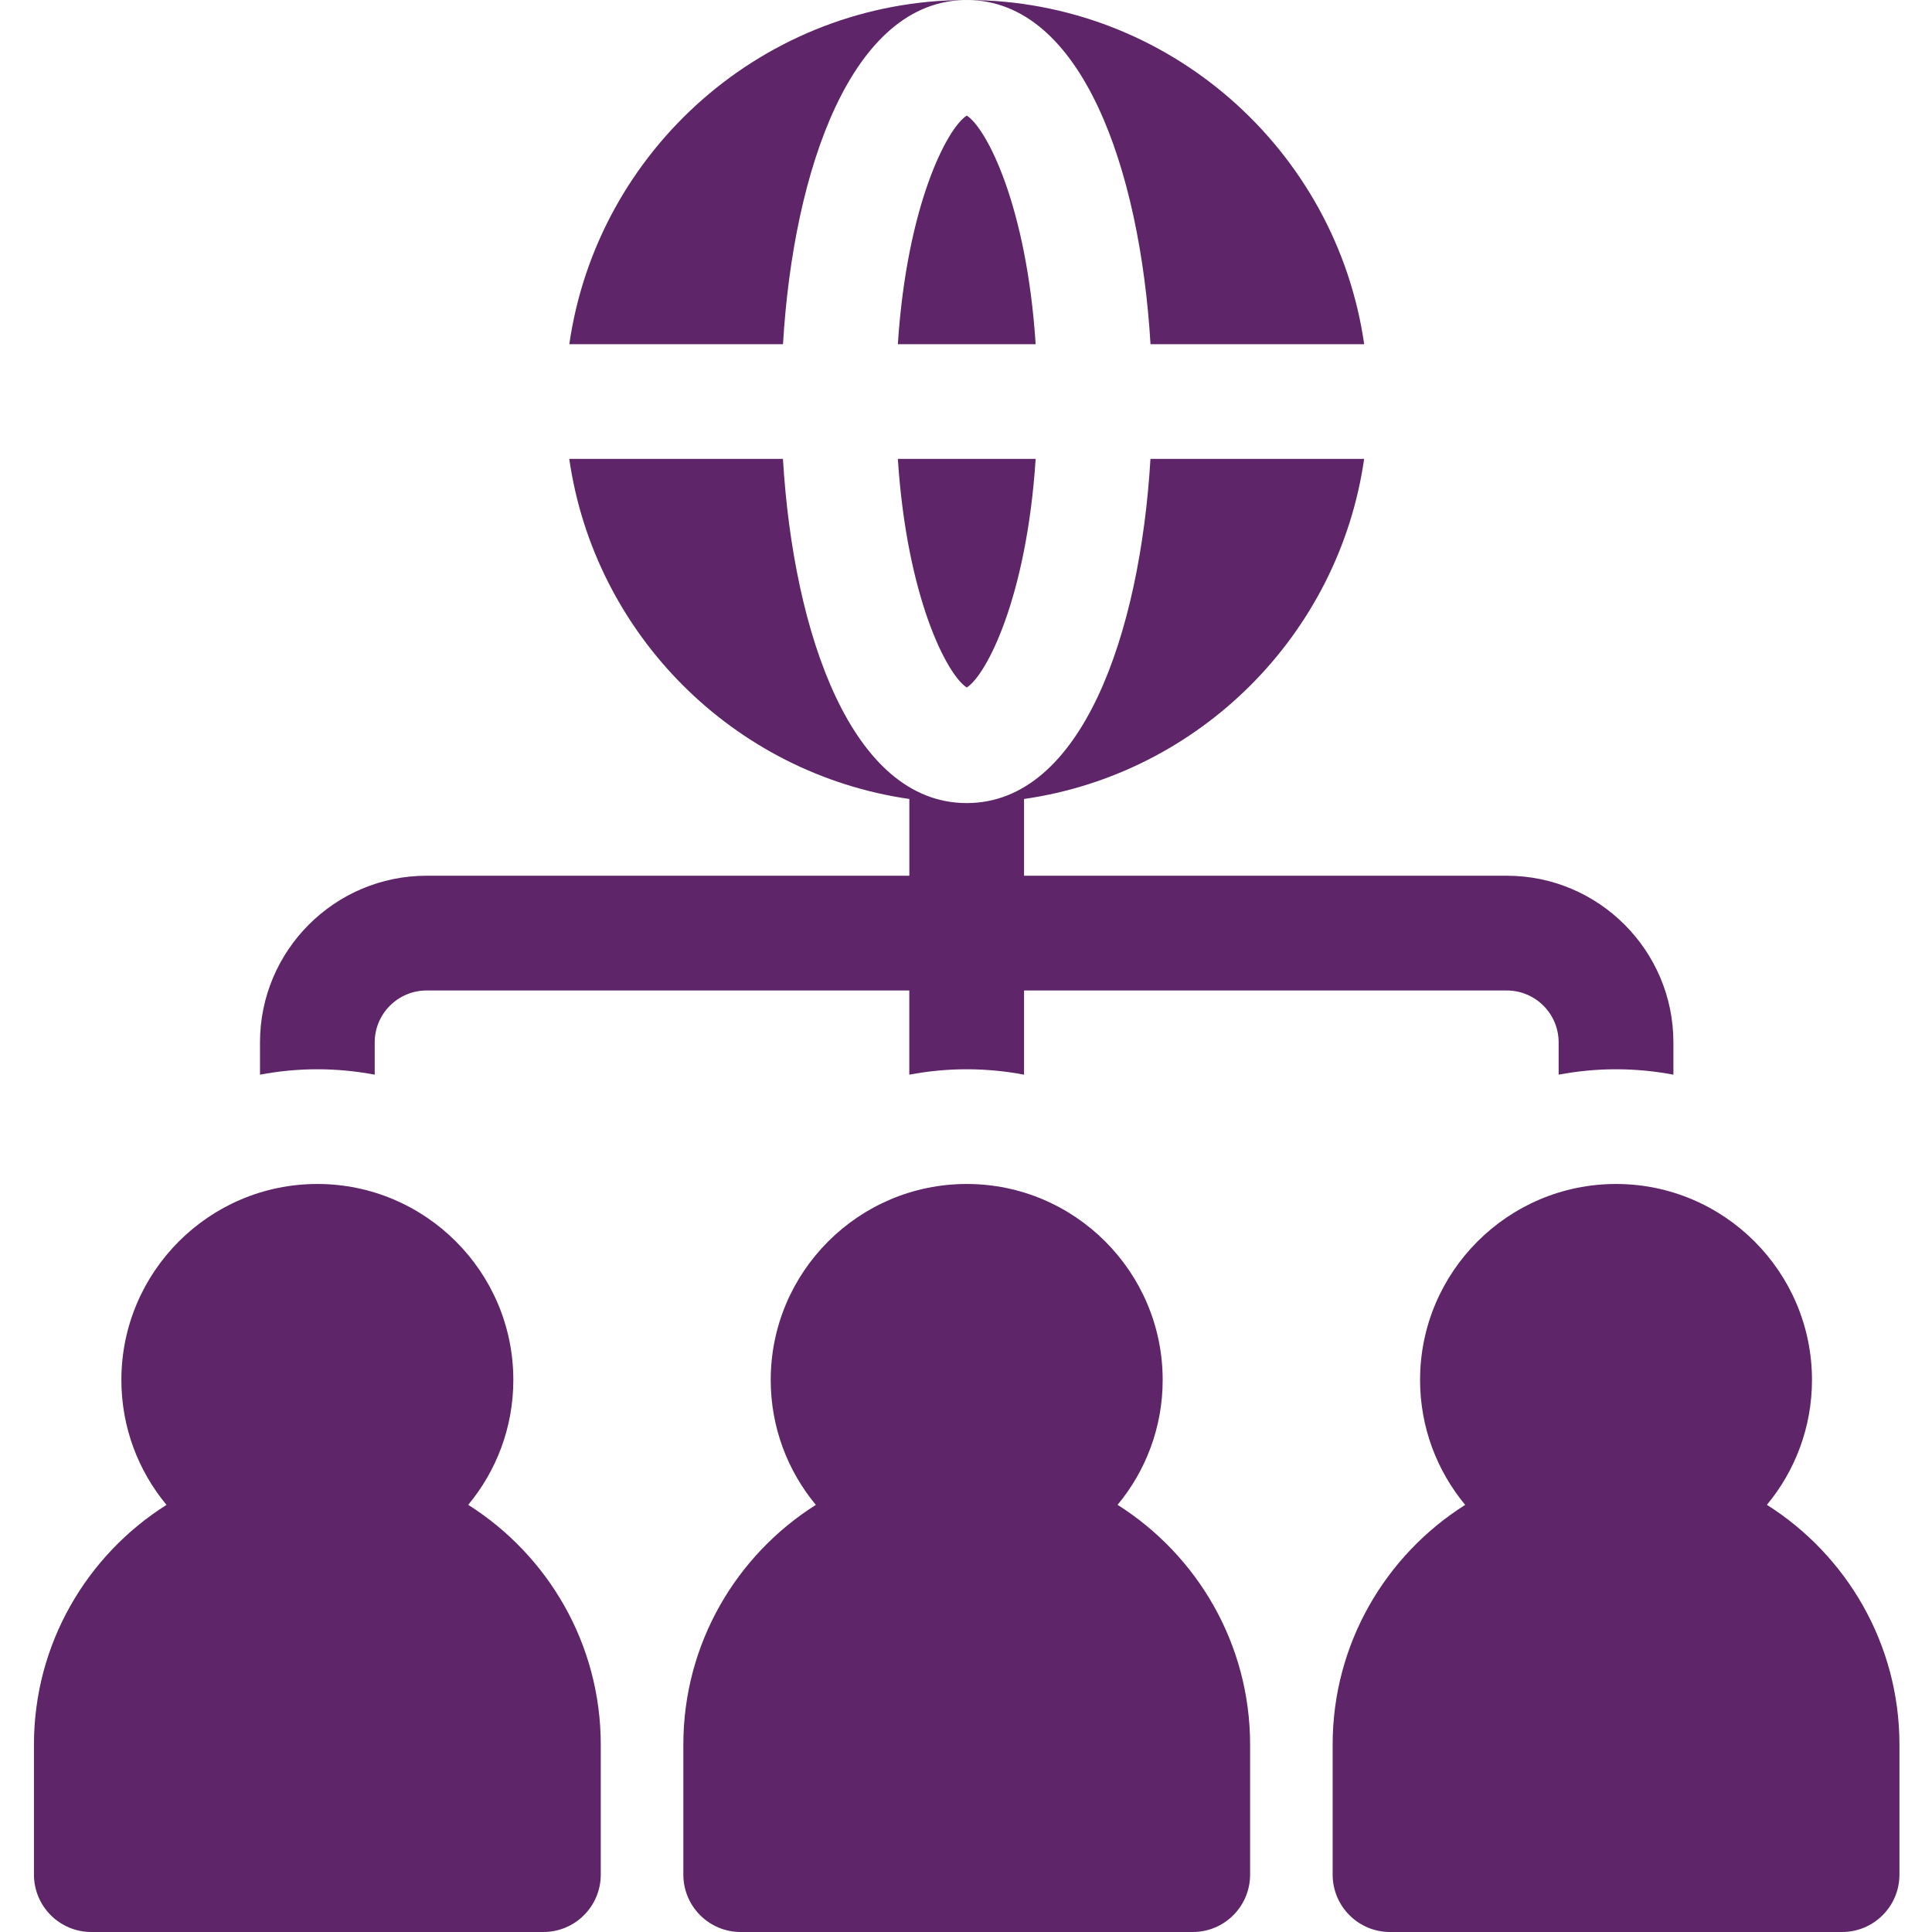 <svg width="40" height="40" viewBox="0 0 40 40" fill="none" xmlns="http://www.w3.org/2000/svg">
<g clip-path="url(#clip0_712_369)">
<path d="M36.582 31.156C37.164 30.454 37.515 29.552 37.515 28.57C37.515 26.333 35.695 24.513 33.458 24.513C31.221 24.513 29.401 26.333 29.401 28.57C29.401 29.552 29.752 30.454 30.335 31.157C28.688 32.197 27.591 34.032 27.591 36.12V38.812C27.591 39.468 28.123 40 28.779 40H38.138C38.794 40 39.326 39.468 39.326 38.812V36.12C39.326 34.032 38.229 32.197 36.582 31.156Z" fill="#5E2568"/>
<path d="M23.138 31.156C23.721 30.454 24.072 29.552 24.072 28.57C24.072 26.333 22.252 24.513 20.015 24.513C17.777 24.513 15.957 26.333 15.957 28.57C15.957 29.552 16.308 30.454 16.891 31.157C15.244 32.197 14.148 34.032 14.148 36.12V38.812C14.148 39.468 14.679 40 15.335 40H24.695C25.351 40 25.882 39.468 25.882 38.812V36.12C25.882 34.032 24.785 32.197 23.138 31.156Z" fill="#5E2568"/>
<path d="M7.758 22.25V21.581C7.758 20.988 8.24 20.507 8.832 20.507H18.826V22.25C19.212 22.177 19.608 22.138 20.014 22.138C20.42 22.138 20.817 22.177 21.202 22.25V20.507H31.196C31.788 20.507 32.27 20.988 32.27 21.581V22.25C32.656 22.177 33.052 22.138 33.458 22.138C33.864 22.138 34.26 22.177 34.646 22.25V21.581C34.646 19.679 33.098 18.131 31.196 18.131H21.202V16.542C24.837 16.02 27.721 13.137 28.243 9.501H23.819C23.604 13.125 22.393 16.627 20.015 16.627C17.636 16.627 16.426 13.125 16.21 9.501H11.786C12.309 13.137 15.191 16.019 18.827 16.542V18.131H8.833C6.93 18.131 5.383 19.679 5.383 21.581V22.25C5.768 22.177 6.164 22.138 6.57 22.138C6.976 22.138 7.373 22.177 7.758 22.25Z" fill="#5E2568"/>
<path d="M9.694 31.156C10.277 30.454 10.628 29.552 10.628 28.57C10.628 26.333 8.808 24.513 6.57 24.513C4.333 24.513 2.513 26.333 2.513 28.57C2.513 29.552 2.864 30.454 3.447 31.157C1.8 32.197 0.703 34.032 0.703 36.12V38.812C0.703 39.468 1.235 40 1.891 40H11.25C11.906 40 12.438 39.468 12.438 38.812V36.12C12.438 34.032 11.341 32.197 9.694 31.156Z" fill="#5E2568"/>
<path d="M20.016 14.234C20.42 13.979 21.255 12.378 21.442 9.501H18.589C18.776 12.378 19.611 13.979 20.016 14.234Z" fill="#5E2568"/>
<path d="M20.016 2.393C19.611 2.648 18.776 4.249 18.589 7.126H21.442C21.255 4.249 20.42 2.648 20.016 2.393Z" fill="#5E2568"/>
<path d="M23.82 7.126H28.244C27.666 3.102 24.197 0 20.016 0C22.394 0 23.605 3.502 23.82 7.126Z" fill="#5E2568"/>
<path d="M16.211 7.126C16.426 3.502 17.637 0 20.016 0C15.835 0 12.365 3.102 11.787 7.126H16.211Z" fill="#5E2568"/>
</g>
<defs>
<clipPath id="clip0_712_369">
<rect width="40" height="40" fill="white"/>
</clipPath>
</defs>
</svg>
